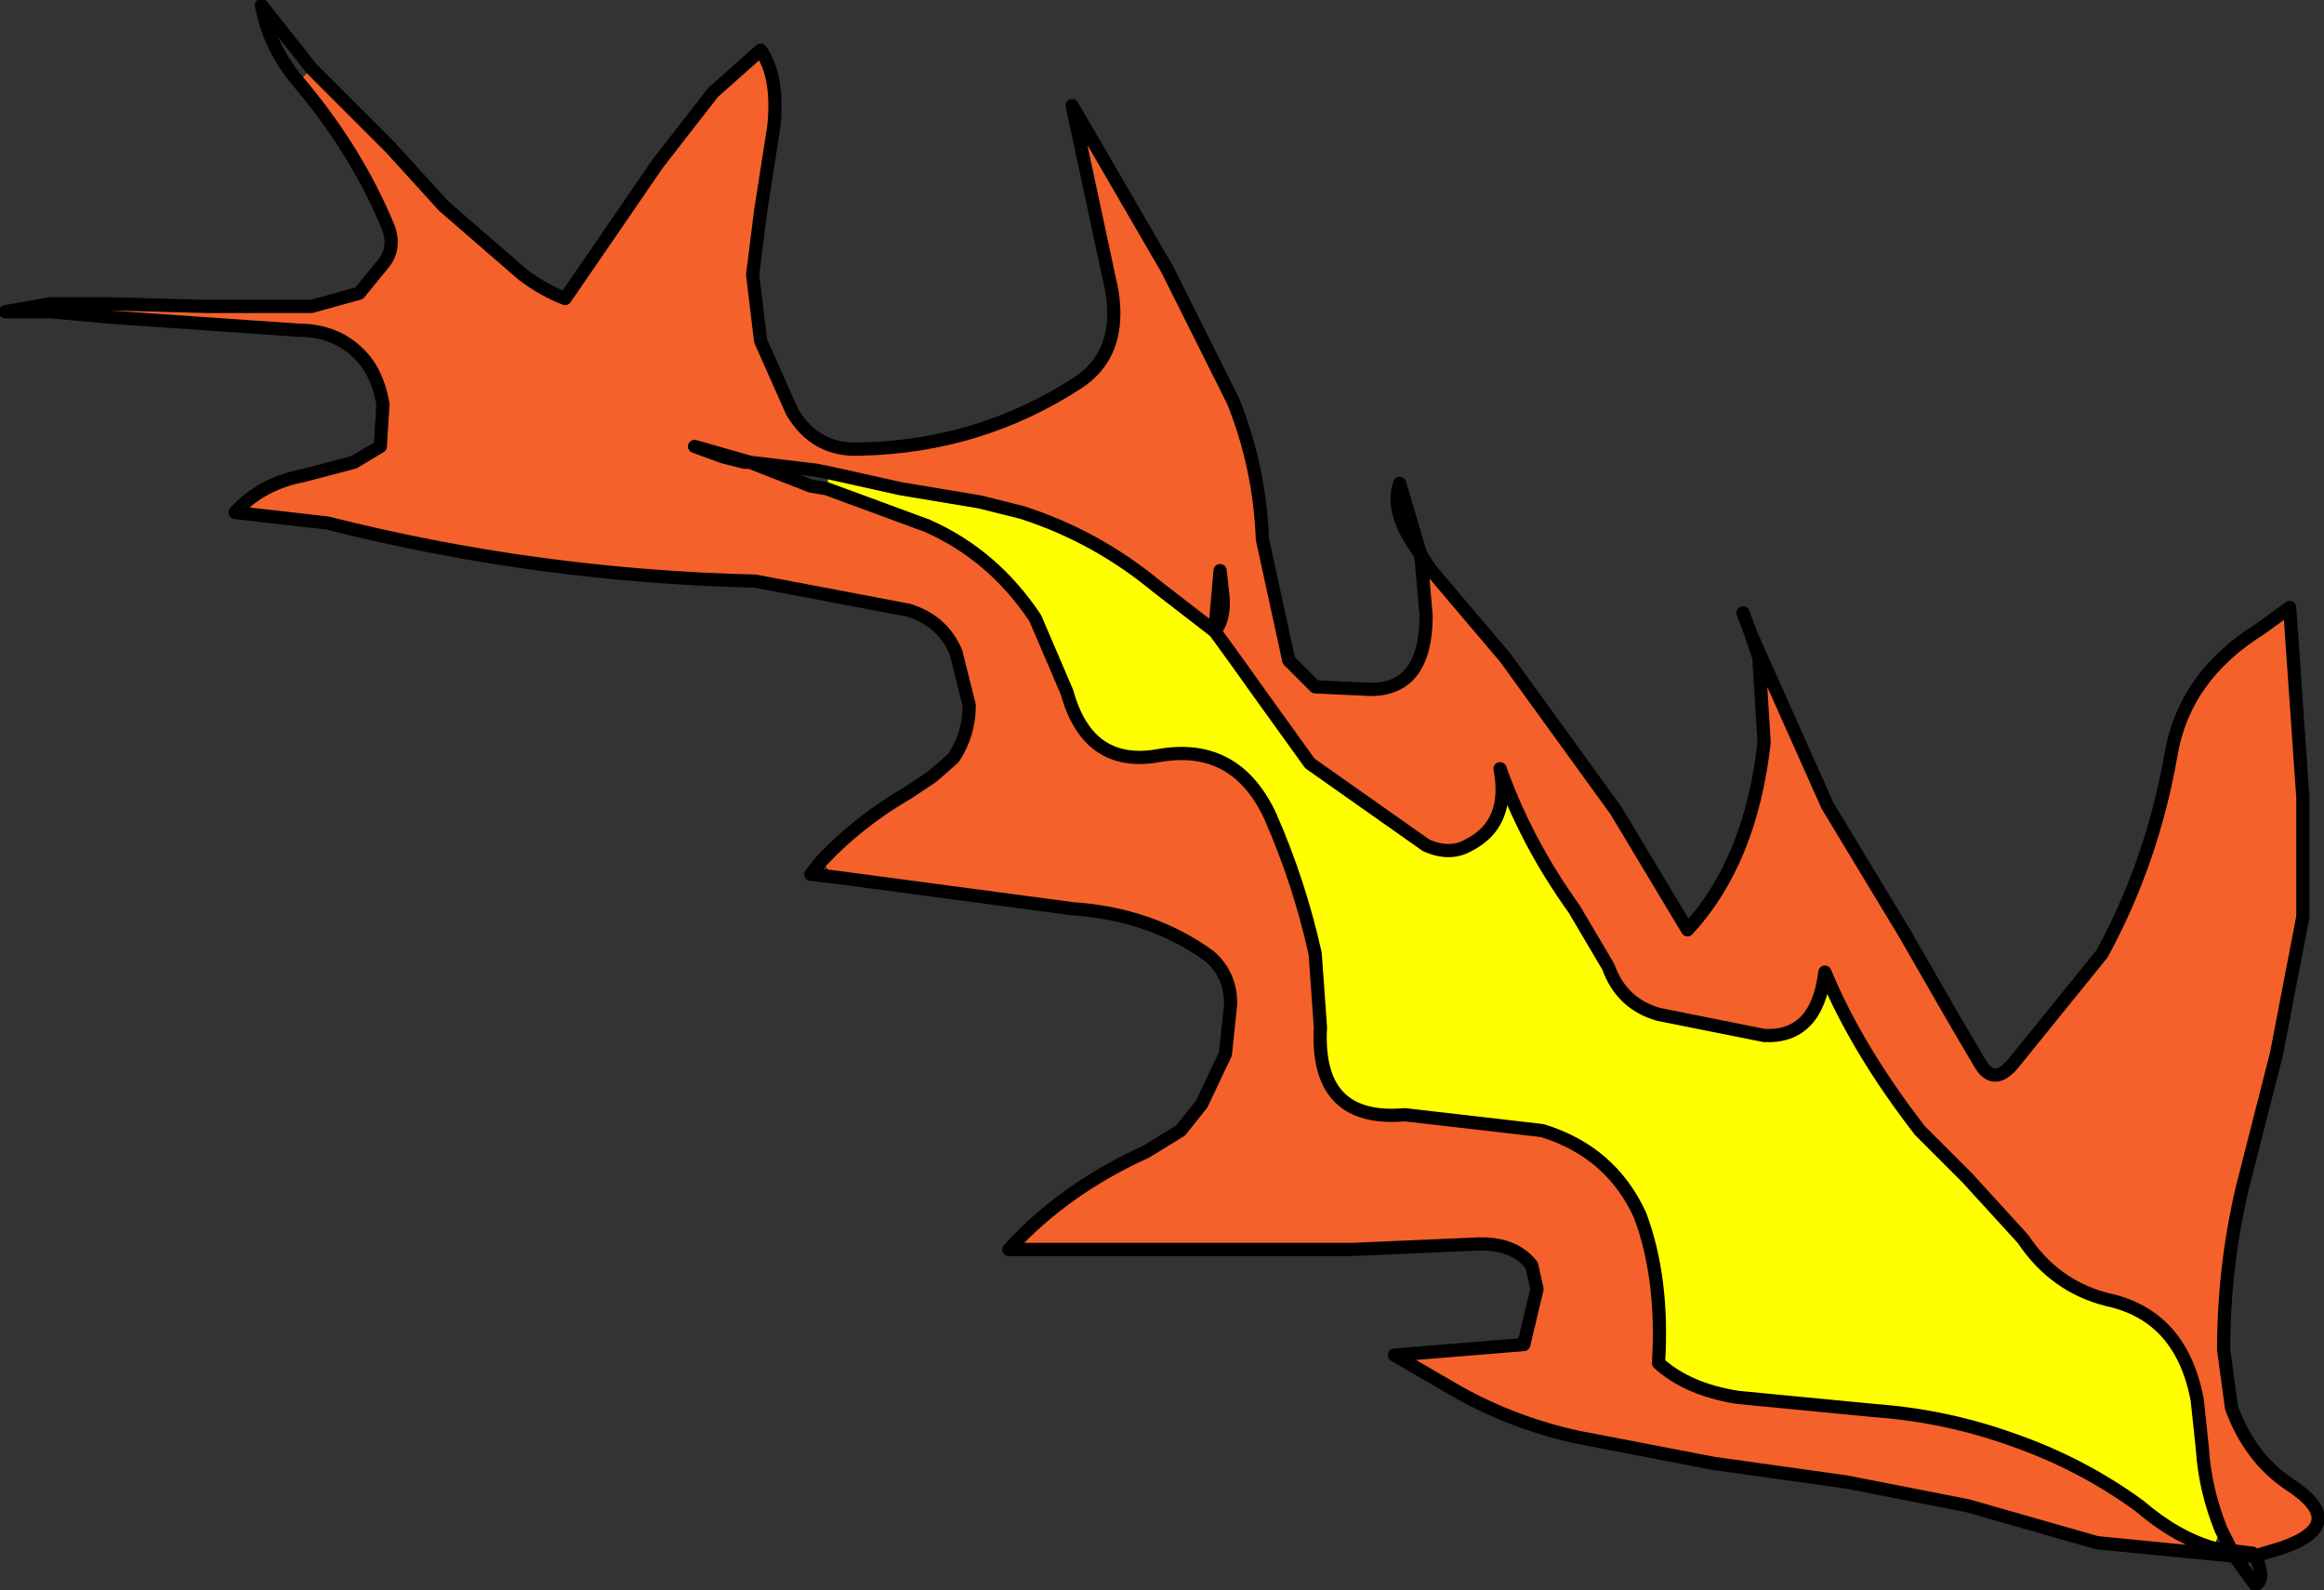 <?xml version="1.0" encoding="UTF-8" standalone="no"?>
<svg xmlns:xlink="http://www.w3.org/1999/xlink" height="30.1px" width="44.0px" xmlns="http://www.w3.org/2000/svg">
  <rect width="100%" height="100%" fill="#333333" stroke="none"/>
  <g transform="matrix(1.0, 0.0, 0.0, 1.0, 29.85, 14.9)">
    <path d="M3.5 -2.45 L4.75 0.35 6.2 2.75 7.15 4.4 7.65 5.25 Q7.9 5.65 8.25 5.25 L9.95 3.15 Q10.9 1.4 11.25 -0.6 11.5 -2.1 12.95 -3.0 L13.5 -3.4 13.75 0.2 13.75 2.45 13.25 5.05 12.6 7.6 Q12.25 9.1 12.25 10.65 L12.4 11.75 Q12.75 12.7 13.5 13.2 14.65 13.95 13.35 14.4 L12.85 14.55 12.8 14.5 12.4 14.45 12.2 14.05 Q11.9 13.3 11.85 12.55 L11.75 11.6 Q11.45 10.0 10.05 9.7 9.05 9.45 8.45 8.55 L7.4 7.4 6.5 6.5 Q5.3 4.95 4.7 3.5 4.55 4.75 3.55 4.7 L1.55 4.3 Q0.85 4.1 0.6 3.4 L-0.05 2.3 Q-0.95 1.05 -1.45 -0.35 -1.25 0.7 -2.05 1.1 -2.4 1.3 -2.85 1.1 L-5.05 -0.45 -5.95 -1.7 -6.45 -2.4 -6.85 -2.95 -7.95 -3.8 Q-9.1 -4.75 -10.5 -5.2 L-11.3 -5.4 -12.8 -5.65 -14.15 -5.95 -14.4 -6.0 -15.65 -6.15 -16.7 -6.45 -16.15 -6.25 -15.75 -6.15 -15.65 -6.15 -14.5 -5.7 -14.2 -5.65 -12.3 -4.95 Q-11.05 -4.4 -10.25 -3.2 L-9.65 -1.8 Q-9.25 -0.35 -7.9 -0.6 -6.45 -0.85 -5.8 0.55 -5.25 1.8 -4.95 3.15 L-4.85 4.55 Q-4.95 6.35 -3.25 6.2 L-0.65 6.5 Q0.65 6.9 1.2 8.1 1.65 9.3 1.55 10.9 2.1 11.4 3.05 11.55 L5.65 11.8 Q7.0 11.9 8.25 12.35 9.55 12.8 10.65 13.6 11.35 14.2 12.05 14.4 L12.4 14.45 12.4 14.55 9.85 14.3 7.4 13.6 5.1 13.15 2.6 12.8 0.0 12.3 Q-1.35 12.0 -2.5 11.3 L-3.45 10.75 -1.0 10.55 -0.75 9.5 -0.85 9.05 Q-1.2 8.6 -1.95 8.65 L-4.25 8.75 -7.2 8.75 -10.75 8.75 Q-9.7 7.6 -8.15 6.9 L-7.5 6.5 -7.1 6.0 -6.65 5.05 -6.55 4.1 Q-6.55 3.55 -6.95 3.2 -8.05 2.4 -9.55 2.3 L-14.05 1.7 -14.3 1.4 Q-13.6 0.65 -12.65 0.1 L-12.2 -0.2 -11.8 -0.55 Q-11.5 -1.0 -11.5 -1.55 L-11.75 -2.55 Q-12.0 -3.15 -12.65 -3.35 L-15.55 -3.9 Q-19.7 -4.0 -23.65 -5.0 L-25.4 -5.2 Q-24.9 -5.75 -24.1 -5.9 L-23.15 -6.15 -22.65 -6.45 -22.6 -7.25 Q-22.7 -7.85 -23.05 -8.2 -23.5 -8.65 -24.2 -8.65 L-27.8 -8.9 -27.8 -9.15 -25.95 -9.1 -23.95 -9.1 -23.05 -9.35 -22.6 -9.9 Q-22.35 -10.2 -22.5 -10.6 -23.1 -12.05 -24.2 -13.35 L-23.95 -13.6 -23.5 -13.15 -22.45 -12.1 -21.45 -11.0 -19.95 -9.7 Q-19.55 -9.4 -19.15 -9.25 L-17.4 -11.8 -16.35 -13.15 -15.45 -13.95 Q-15.1 -13.45 -15.2 -12.5 L-15.45 -10.9 -15.6 -9.7 -15.45 -8.45 -14.85 -7.1 Q-14.4 -6.35 -13.55 -6.4 -11.3 -6.45 -9.45 -7.65 -8.6 -8.2 -8.8 -9.4 L-9.55 -12.9 -7.75 -9.8 -6.5 -7.3 Q-6.0 -6.05 -5.95 -4.7 L-5.45 -2.4 -4.95 -1.9 -3.9 -1.85 Q-2.85 -1.85 -2.85 -3.25 L-2.95 -4.4 -2.75 -4.1 -1.35 -2.45 0.75 0.45 2.1 2.7 Q3.3 1.4 3.55 -0.85 L3.45 -2.45 3.5 -2.45 M-6.85 -2.95 Q-6.65 -3.2 -6.7 -3.65 L-6.75 -4.1 -6.85 -2.95" fill="#f5612b" fill-rule="evenodd" stroke="none"/>
    <path d="M12.05 14.4 Q11.35 14.2 10.65 13.6 9.55 12.8 8.25 12.35 7.0 11.9 5.65 11.8 L3.05 11.55 Q2.1 11.4 1.55 10.9 1.65 9.3 1.2 8.1 0.65 6.9 -0.65 6.5 L-3.25 6.2 Q-4.95 6.35 -4.85 4.55 L-4.95 3.15 Q-5.25 1.8 -5.8 0.55 -6.45 -0.85 -7.9 -0.6 -9.25 -0.35 -9.65 -1.8 L-10.25 -3.2 Q-11.05 -4.4 -12.3 -4.95 L-14.2 -5.65 -14.15 -5.95 -12.8 -5.65 -11.3 -5.4 -10.5 -5.2 Q-9.1 -4.75 -7.95 -3.8 L-6.85 -2.95 -6.45 -2.4 -5.95 -1.7 -5.05 -0.45 -2.85 1.1 Q-2.4 1.3 -2.05 1.1 -1.25 0.7 -1.45 -0.35 -0.95 1.05 -0.05 2.3 L0.6 3.4 Q0.85 4.1 1.55 4.3 L3.55 4.7 Q4.55 4.75 4.7 3.5 5.3 4.95 6.5 6.5 L7.4 7.4 8.45 8.55 Q9.05 9.45 10.05 9.7 11.45 10.0 11.75 11.6 L11.85 12.55 Q11.9 13.3 12.2 14.05 L12.05 14.4" fill="#ffff00" fill-rule="evenodd" stroke="none"/>
    <path d="M12.2 14.05 L12.4 14.45 12.8 14.5 12.85 14.55 13.35 14.4 Q14.65 13.95 13.5 13.2 12.75 12.7 12.4 11.75 L12.25 10.65 Q12.25 9.1 12.6 7.6 L13.25 5.05 13.75 2.45 13.75 0.2 13.5 -3.4 12.95 -3.0 Q11.5 -2.1 11.25 -0.6 10.9 1.4 9.95 3.15 L8.25 5.25 Q7.9 5.65 7.65 5.25 L7.15 4.4 6.2 2.75 4.75 0.35 3.5 -2.45 3.3 -2.9 3.45 -2.45 3.55 -0.85 Q3.3 1.4 2.1 2.7 L0.75 0.45 -1.35 -2.45 -2.75 -4.1 -2.95 -4.4 -2.85 -3.25 Q-2.85 -1.85 -3.9 -1.85 L-4.95 -1.9 -5.45 -2.4 -5.95 -4.7 Q-6.0 -6.05 -6.5 -7.3 L-7.75 -9.8 -9.55 -12.9 -8.8 -9.4 Q-8.6 -8.2 -9.45 -7.65 -11.3 -6.45 -13.55 -6.4 -14.4 -6.35 -14.85 -7.1 L-15.45 -8.45 -15.6 -9.7 -15.45 -10.9 -15.2 -12.5 Q-15.1 -13.45 -15.45 -13.95 L-16.35 -13.15 -17.4 -11.8 -19.15 -9.25 Q-19.55 -9.4 -19.95 -9.7 L-21.45 -11.0 -22.45 -12.1 -23.5 -13.15 -23.95 -13.6 -24.9 -14.8 Q-24.75 -14.0 -24.2 -13.35 -23.1 -12.05 -22.5 -10.6 -22.35 -10.2 -22.6 -9.9 L-23.05 -9.35 -23.95 -9.1 -25.95 -9.1 -27.8 -9.15 -28.9 -9.15 -29.75 -9.0 -28.9 -9.0 -27.8 -8.9 -24.2 -8.65 Q-23.5 -8.65 -23.05 -8.2 -22.7 -7.85 -22.6 -7.25 L-22.65 -6.45 -23.15 -6.15 -24.1 -5.9 Q-24.9 -5.75 -25.4 -5.2 L-23.65 -5.0 Q-19.7 -4.0 -15.55 -3.9 L-12.65 -3.35 Q-12.0 -3.15 -11.75 -2.55 L-11.5 -1.55 Q-11.5 -1.0 -11.8 -0.55 L-12.2 -0.2 -12.65 0.1 Q-13.6 0.65 -14.3 1.4 L-14.5 1.65 -14.05 1.7 -9.55 2.3 Q-8.05 2.4 -6.95 3.2 -6.55 3.55 -6.55 4.1 L-6.65 5.05 -7.1 6.0 -7.5 6.5 -8.15 6.9 Q-9.7 7.6 -10.75 8.75 L-7.2 8.75 -4.25 8.75 -1.95 8.65 Q-1.2 8.6 -0.85 9.05 L-0.75 9.5 -1.0 10.55 -3.45 10.75 -2.5 11.3 Q-1.35 12.0 0.0 12.3 L2.6 12.8 5.1 13.15 7.4 13.6 9.85 14.3 12.4 14.55 12.45 14.55 12.85 14.55 Q13.05 15.0 12.85 15.1 L12.45 14.55 12.4 14.45 12.05 14.4 Q11.35 14.2 10.65 13.6 9.55 12.8 8.25 12.35 7.0 11.9 5.65 11.8 L3.05 11.55 Q2.1 11.4 1.55 10.9 1.65 9.3 1.2 8.1 0.65 6.9 -0.65 6.5 L-3.25 6.2 Q-4.95 6.35 -4.85 4.55 L-4.95 3.15 Q-5.25 1.8 -5.8 0.55 -6.45 -0.85 -7.9 -0.6 -9.25 -0.35 -9.65 -1.8 L-10.25 -3.2 Q-11.05 -4.4 -12.3 -4.95 L-14.2 -5.65 -14.5 -5.7 -15.65 -6.15 -15.75 -6.15 -16.15 -6.25 -16.7 -6.45 -15.65 -6.15 -14.4 -6.0 -14.15 -5.95 -12.8 -5.65 -11.3 -5.4 -10.5 -5.2 Q-9.1 -4.75 -7.95 -3.8 L-6.85 -2.95 -6.75 -4.1 -6.7 -3.65 Q-6.65 -3.2 -6.85 -2.95 L-6.45 -2.4 -5.95 -1.7 -5.05 -0.45 -2.85 1.1 Q-2.4 1.3 -2.05 1.1 -1.25 0.7 -1.45 -0.35 -0.95 1.05 -0.05 2.3 L0.6 3.4 Q0.85 4.1 1.55 4.3 L3.55 4.7 Q4.55 4.75 4.7 3.5 5.3 4.95 6.5 6.5 L7.4 7.4 8.45 8.55 Q9.05 9.45 10.05 9.7 11.45 10.0 11.75 11.6 L11.85 12.55 Q11.9 13.3 12.2 14.05 M-2.95 -4.4 L-3.35 -5.75 Q-3.55 -5.2 -2.95 -4.4 M3.3 -2.9 L3.15 -3.3" fill="none" stroke="#000000" stroke-linecap="round" stroke-linejoin="round" stroke-width="0.25"/>
  </g>
</svg>
